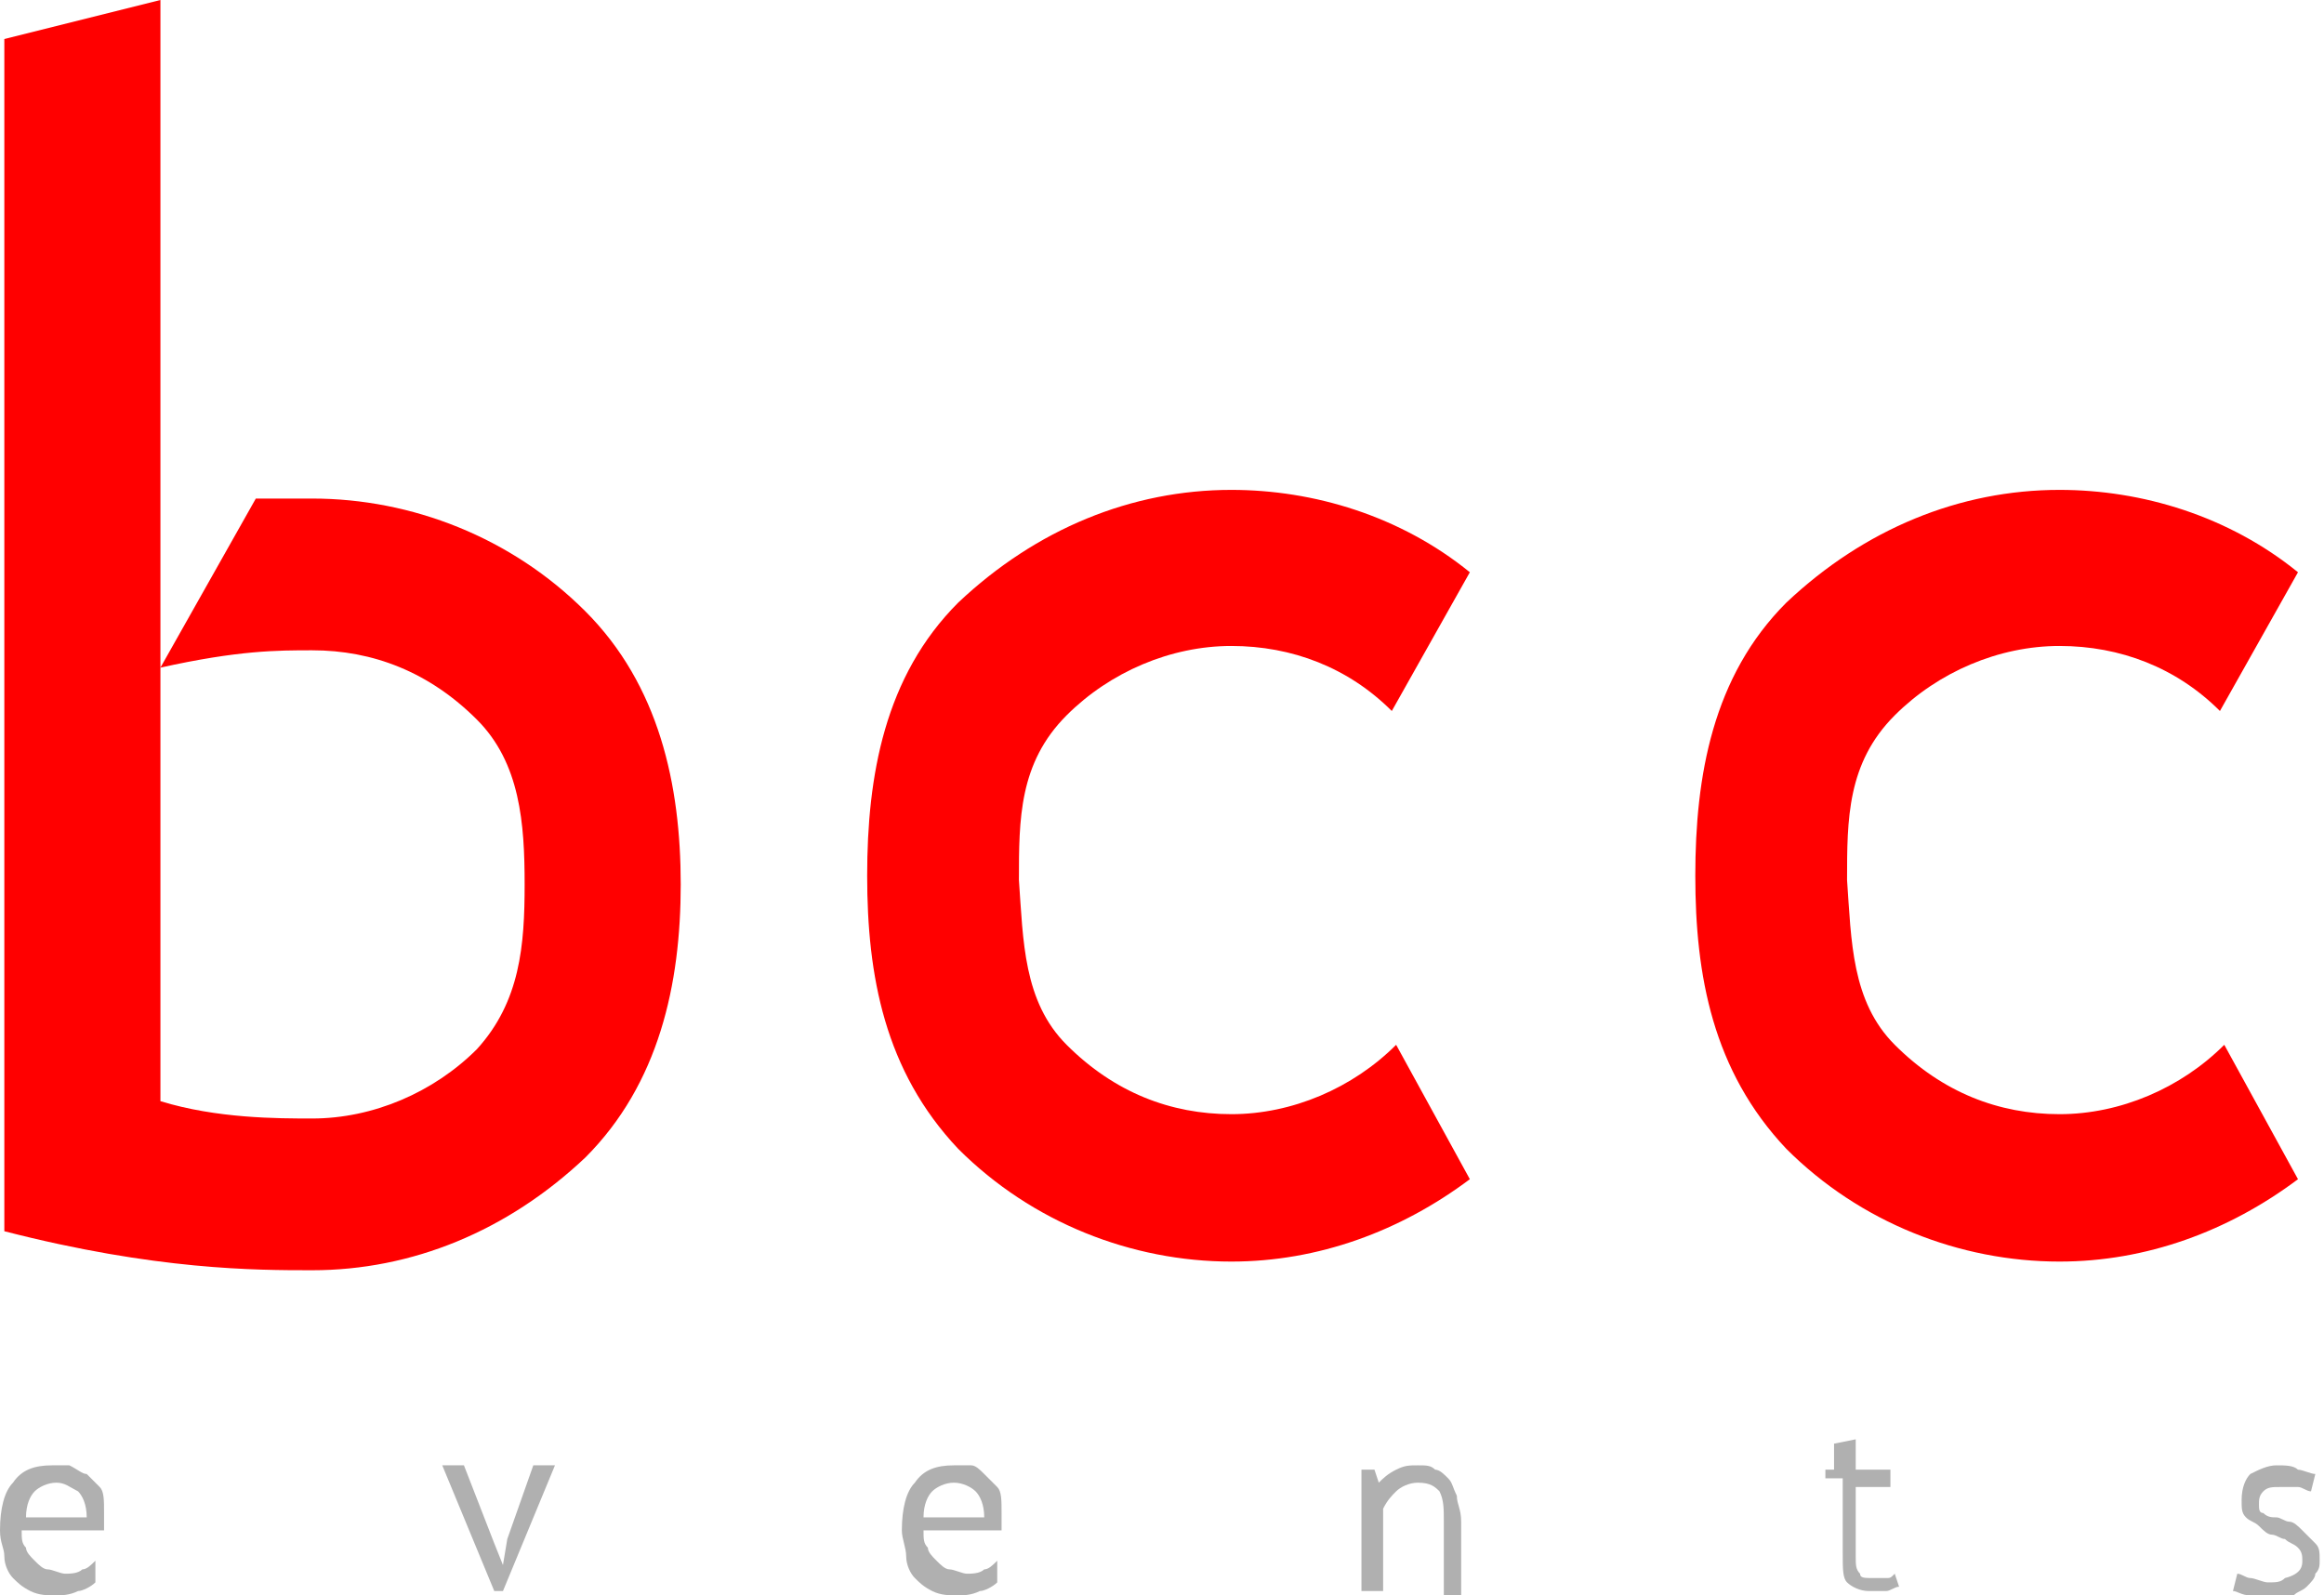 <?xml version="1.0" encoding="UTF-8"?> <!-- Generator: Adobe Illustrator 27.8.1, SVG Export Plug-In . SVG Version: 6.00 Build 0) --> <svg xmlns="http://www.w3.org/2000/svg" xmlns:xlink="http://www.w3.org/1999/xlink" id="Layer_4" x="0px" y="0px" viewBox="0 0 53.6 36.8" style="enable-background:new 0 0 53.6 36.8;" xml:space="preserve"> <style type="text/css"> .st0{fill:none;stroke:#FF0000;stroke-width:5;stroke-miterlimit:10;} .st1{fill:none;stroke:#FF0000;stroke-width:5;stroke-linecap:round;stroke-linejoin:round;stroke-miterlimit:10;} .st2{fill:none;stroke:#1E1E1C;stroke-width:0.5;stroke-miterlimit:10;} .st3{fill:none;stroke:#1D1D1B;stroke-width:0.25;stroke-miterlimit:10;} .st4{fill:none;stroke:#1E1E1C;stroke-width:0.5;stroke-linecap:round;stroke-linejoin:round;stroke-miterlimit:10;} .st5{fill:#FFFFFF;stroke:#1D1D1B;stroke-width:0.25;stroke-miterlimit:10;} .st6{fill:#FFFFFF;stroke:#1E1E1C;stroke-width:0.5;stroke-linecap:round;stroke-linejoin:round;stroke-miterlimit:10;} .st7{fill:#FF0000;} .st8{fill:#FFFFFF;} .st9{fill:none;stroke:#1E1E1C;stroke-width:0.5;stroke-miterlimit:10;stroke-dasharray:1.976,1.976;} .st10{fill:none;stroke:#1E1E1C;stroke-width:0.5;stroke-miterlimit:10;stroke-dasharray:2.026,2.026;} .st11{clip-path:url(#SVGID_00000073686693269898227540000001294666302715378352_);} .st12{clip-path:url(#SVGID_00000013879366288237477130000000936501602356472473_);} .st13{fill:#141212;} .st14{fill:#515050;} .st15{fill:#474747;} .st16{fill:#29537B;} .st17{fill:#315E8D;} .st18{fill:#232323;} .st19{fill:#84848C;} .st20{fill:#6C5D60;} .st21{fill:#F6D099;} .st22{fill:#793937;} .st23{fill:#4F5354;} .st24{fill:#494949;} .st25{fill:#FDFFFF;} .st26{fill:#9A9A9A;} .st27{fill:#2A2C2D;} .st28{fill:#EEE9D2;} .st29{fill:#DAD3B2;} .st30{fill:#BE5338;} .st31{fill:#7F562B;} .st32{fill:#DBC9B3;} .st33{fill:#5C565D;} .st34{fill:#F2F2F4;} .st35{fill:#94959A;} .st36{fill:#DFDFE1;} .st37{fill:#87BDCE;} .st38{fill:#B6D4DF;} .st39{fill:#DAD2CA;} .st40{fill:#4C9EBF;} .st41{fill:#C4A86F;} .st42{fill:#939498;} .st43{fill:#546775;} .st44{fill:#F5F5F3;} .st45{fill:#D08481;} .st46{fill:#436B8E;} .st47{fill:#FBECD8;} .st48{fill:#E7BA7F;} .st49{fill:#EDB157;} .st50{fill:#AF7028;} .st51{fill:#56484B;} .st52{fill:#AA3A1E;} .st53{fill:#523D24;} .st54{fill:#7D5D3B;} .st55{fill:#EDBB7A;} .st56{fill:#4C4C4C;} .st57{fill:#4775B3;} .st58{fill:#94A8A5;} .st59{fill:#1C3954;} .st60{fill:#96B446;} .st61{fill:#ACCF56;} .st62{fill:#BED1CF;} .st63{fill:#E86C38;} .st64{fill:#7F2310;} .st65{fill:#312E2B;} .st66{fill:#1D4268;} .st67{fill:#42322B;} .st68{fill:#998B81;} .st69{fill:#F7D8B2;} .st70{fill:#E48978;} .st71{fill:#D18B3F;} .st72{fill:#E9C867;} .st73{fill:#A3A2A0;} .st74{fill:#D2D2D2;} .st75{fill:#DFDFDB;} .st76{fill:#393B43;} .st77{fill:#D8D6D9;} .st78{fill:#F1F1F1;} .st79{opacity:0.5;fill:#F5F5F3;} .st80{fill:#574033;} .st81{opacity:0.3;fill:#010014;} .st82{fill:#CED2D7;} .st83{fill:#1B1B1D;} .st84{fill:#C47D7B;} .st85{fill:#F7D783;} .st86{opacity:0.3;fill:#7E3C3A;} .st87{opacity:0.2;} .st88{fill:#AE6457;} .st89{opacity:0.5;fill:#FDFFFF;} .st90{fill:#AF7072;} .st91{fill:#387BC7;} .st92{opacity:0.5;} .st93{fill:#E74225;} .st94{fill:none;stroke:#1D1D1B;stroke-width:0.25;stroke-linecap:round;stroke-linejoin:round;stroke-miterlimit:10;} .st95{opacity:0.5;fill:none;stroke:#1D1D1B;stroke-width:0.25;stroke-linecap:round;stroke-linejoin:round;stroke-miterlimit:10;} .st96{opacity:0.3;fill:none;stroke:#1D1D1B;stroke-width:0.25;stroke-linecap:round;stroke-linejoin:round;stroke-miterlimit:10;} .st97{opacity:0.2;fill:none;stroke:#1D1D1B;stroke-width:0.25;stroke-linecap:round;stroke-linejoin:round;stroke-miterlimit:10;} .st98{clip-path:url(#SVGID_00000054260523846339830810000013797675620811555230_);} .st99{fill:none;stroke:#E10613;stroke-width:5;stroke-miterlimit:10;} .st100{fill:none;stroke:#E10613;stroke-width:3;stroke-miterlimit:10;} .st101{fill:#E10613;} .st102{fill:#B0B0B0;} .st103{fill-rule:evenodd;clip-rule:evenodd;fill:none;stroke:#1D1D1B;stroke-width:0.25;stroke-miterlimit:10;} .st104{fill-rule:evenodd;clip-rule:evenodd;fill:#FF0000;} .st105{fill-rule:evenodd;clip-rule:evenodd;fill:#CC2D26;} .st106{fill:#CC2D26;} </style> <g> <g> <path class="st104" d="M51.3,24.1c-1,1-2.4,1.6-3.8,1.6c-1.4,0-2.7-0.5-3.8-1.6c-1-1-1-2.4-1.1-3.8c0-1.4,0-2.7,1.1-3.8 c1-1,2.4-1.6,3.8-1.6c1.4,0,2.7,0.5,3.7,1.5l1.8-3.2c-1.6-1.3-3.6-1.9-5.5-1.9c-2.3,0-4.5,0.9-6.3,2.6c-1.7,1.7-2.1,4-2.1,6.3 c0,2.3,0.4,4.5,2.1,6.3c1.7,1.7,4,2.6,6.3,2.6v0c0,0,0,0,0,0c2,0,3.9-0.7,5.5-1.9L51.3,24.1z"></path> <path class="st104" d="M32.2,24.1c-1,1-2.4,1.6-3.8,1.6c-1.4,0-2.7-0.5-3.8-1.6c-1-1-1-2.4-1.1-3.8c0-1.4,0-2.7,1.1-3.8 c1-1,2.4-1.6,3.8-1.6c1.4,0,2.7,0.5,3.7,1.5l1.8-3.2c-1.6-1.3-3.6-1.9-5.5-1.9c-2.3,0-4.5,0.9-6.3,2.6c-1.7,1.7-2.1,4-2.1,6.3 c0,2.3,0.4,4.5,2.1,6.3c1.7,1.7,4,2.6,6.3,2.6v0c0,0,0,0,0,0c2,0,3.9-0.7,5.5-1.9L32.2,24.1z"></path> <path class="st7" d="M13.5,14.1c-1.7-1.7-4-2.6-6.3-2.6c-0.4,0-0.8,0-1.3,0l-2.2,3.9c1.8-0.4,2.7-0.4,3.5-0.4 c1.4,0,2.7,0.5,3.8,1.6c1,1,1.1,2.4,1.1,3.8c0,1.4-0.1,2.7-1.1,3.8c-1,1-2.4,1.6-3.8,1.6c-0.8,0-2.2,0-3.5-0.4V0L0.1,0.9v26.6v0.9 c3.5,0.9,5.8,0.9,7.1,0.9c0,0,0,0,0,0c2.3,0,4.5-0.9,6.3-2.6c1.7-1.7,2.2-4,2.2-6.3C15.7,18.1,15.2,15.8,13.5,14.1z"></path> </g> <g> <path class="st102" d="M2.2,36.5c-0.1,0.1-0.3,0.2-0.4,0.2c-0.2,0.1-0.4,0.1-0.5,0.1c-0.2,0-0.4,0-0.6-0.1 c-0.2-0.1-0.3-0.2-0.4-0.3c-0.1-0.1-0.2-0.3-0.2-0.5S0,35.6,0,35.3c0-0.5,0.1-0.9,0.3-1.1c0.2-0.3,0.5-0.4,0.9-0.4 c0.1,0,0.3,0,0.4,0C1.8,33.9,1.9,34,2,34c0.1,0.1,0.2,0.2,0.3,0.3c0.1,0.1,0.1,0.3,0.1,0.6c0,0.1,0,0.3,0,0.4H0.5 c0,0.2,0,0.3,0.1,0.4c0,0.1,0.1,0.2,0.2,0.3c0.1,0.1,0.2,0.2,0.3,0.2c0.1,0,0.3,0.1,0.4,0.1c0.1,0,0.3,0,0.4-0.1 c0.1,0,0.2-0.1,0.3-0.2L2.2,36.5z M1.3,34.2c-0.2,0-0.4,0.1-0.5,0.2c-0.1,0.1-0.2,0.3-0.2,0.6h1.4c0-0.3-0.1-0.5-0.2-0.6 C1.6,34.3,1.5,34.2,1.3,34.2z"></path> <path class="st102" d="M11.4,35.6l0.2,0.5h0l0.1-0.6l0.6-1.7h0.5l-1.2,2.9h-0.2l-1.2-2.9h0.5L11.4,35.6z"></path> <path class="st102" d="M23,36.5c-0.1,0.1-0.3,0.2-0.4,0.2c-0.2,0.1-0.4,0.1-0.5,0.1c-0.2,0-0.4,0-0.6-0.1 c-0.2-0.1-0.3-0.2-0.4-0.3c-0.1-0.1-0.2-0.3-0.2-0.5s-0.1-0.4-0.1-0.6c0-0.5,0.1-0.9,0.3-1.1c0.2-0.3,0.5-0.4,0.9-0.4 c0.1,0,0.3,0,0.4,0c0.1,0,0.2,0.1,0.3,0.2c0.1,0.1,0.2,0.2,0.3,0.3c0.1,0.1,0.1,0.3,0.1,0.6c0,0.1,0,0.3,0,0.4h-1.8 c0,0.2,0,0.3,0.1,0.4c0,0.1,0.1,0.2,0.2,0.3c0.1,0.1,0.2,0.2,0.3,0.2c0.1,0,0.3,0.1,0.4,0.1c0.1,0,0.3,0,0.4-0.1 c0.1,0,0.2-0.1,0.3-0.2L23,36.5z M22,34.2c-0.2,0-0.4,0.1-0.5,0.2c-0.1,0.1-0.2,0.3-0.2,0.6h1.4c0-0.3-0.1-0.5-0.2-0.6 C22.4,34.3,22.2,34.2,22,34.2z"></path> <path class="st102" d="M33.3,36.7v-1.6c0-0.3,0-0.5-0.1-0.7c-0.1-0.1-0.2-0.2-0.5-0.2c-0.2,0-0.4,0.1-0.5,0.2s-0.2,0.2-0.3,0.4 v1.9h-0.5v-2.8h0.3l0.1,0.3h0c0.1-0.1,0.2-0.2,0.4-0.3c0.2-0.1,0.3-0.1,0.5-0.1c0.2,0,0.3,0,0.4,0.1c0.1,0,0.2,0.1,0.3,0.2 c0.1,0.1,0.1,0.2,0.2,0.4c0,0.2,0.1,0.3,0.1,0.6v1.7H33.3z"></path> <path class="st102" d="M41.9,33.9h0.4v-0.6l0.5-0.1v0.7h0.8v0.4h-0.8v1.6c0,0.2,0,0.3,0.1,0.4c0,0.1,0.1,0.1,0.3,0.1 c0.1,0,0.2,0,0.3,0c0.1,0,0.1,0,0.2-0.1l0.1,0.3c-0.1,0-0.2,0.1-0.3,0.1c-0.1,0-0.3,0-0.4,0c-0.2,0-0.4-0.1-0.5-0.2 c-0.1-0.1-0.1-0.3-0.1-0.7v-1.7h-0.4V33.9z"></path> <path class="st102" d="M53.1,36c0-0.1,0-0.2-0.1-0.3c-0.1-0.1-0.2-0.1-0.3-0.2c-0.1,0-0.2-0.1-0.3-0.1c-0.1,0-0.2-0.1-0.3-0.2 c-0.1-0.1-0.2-0.1-0.3-0.2c-0.1-0.1-0.1-0.2-0.1-0.4c0-0.3,0.1-0.5,0.2-0.6c0.2-0.1,0.4-0.2,0.6-0.2c0.2,0,0.4,0,0.5,0.1 c0.1,0,0.3,0.1,0.4,0.1l-0.1,0.4c-0.1,0-0.2-0.1-0.3-0.1c-0.1,0-0.3,0-0.4,0c-0.2,0-0.3,0-0.4,0.1c-0.1,0.1-0.1,0.2-0.1,0.3 c0,0.1,0,0.2,0.1,0.2c0.1,0.1,0.2,0.1,0.3,0.1c0.1,0,0.2,0.1,0.3,0.1c0.1,0,0.2,0.1,0.3,0.2c0.1,0.1,0.2,0.2,0.3,0.3 c0.1,0.1,0.1,0.2,0.1,0.4c0,0.1,0,0.2-0.1,0.3c0,0.1-0.1,0.2-0.2,0.3c-0.1,0.1-0.2,0.1-0.3,0.2c-0.1,0-0.3,0.1-0.4,0.1 c-0.2,0-0.4,0-0.6-0.1c-0.2,0-0.3-0.1-0.4-0.1l0.1-0.4c0.1,0,0.2,0.1,0.3,0.1c0.1,0,0.3,0.1,0.4,0.1c0.2,0,0.3,0,0.4-0.1 C53.1,36.3,53.1,36.1,53.1,36z"></path> </g> </g> </svg> 